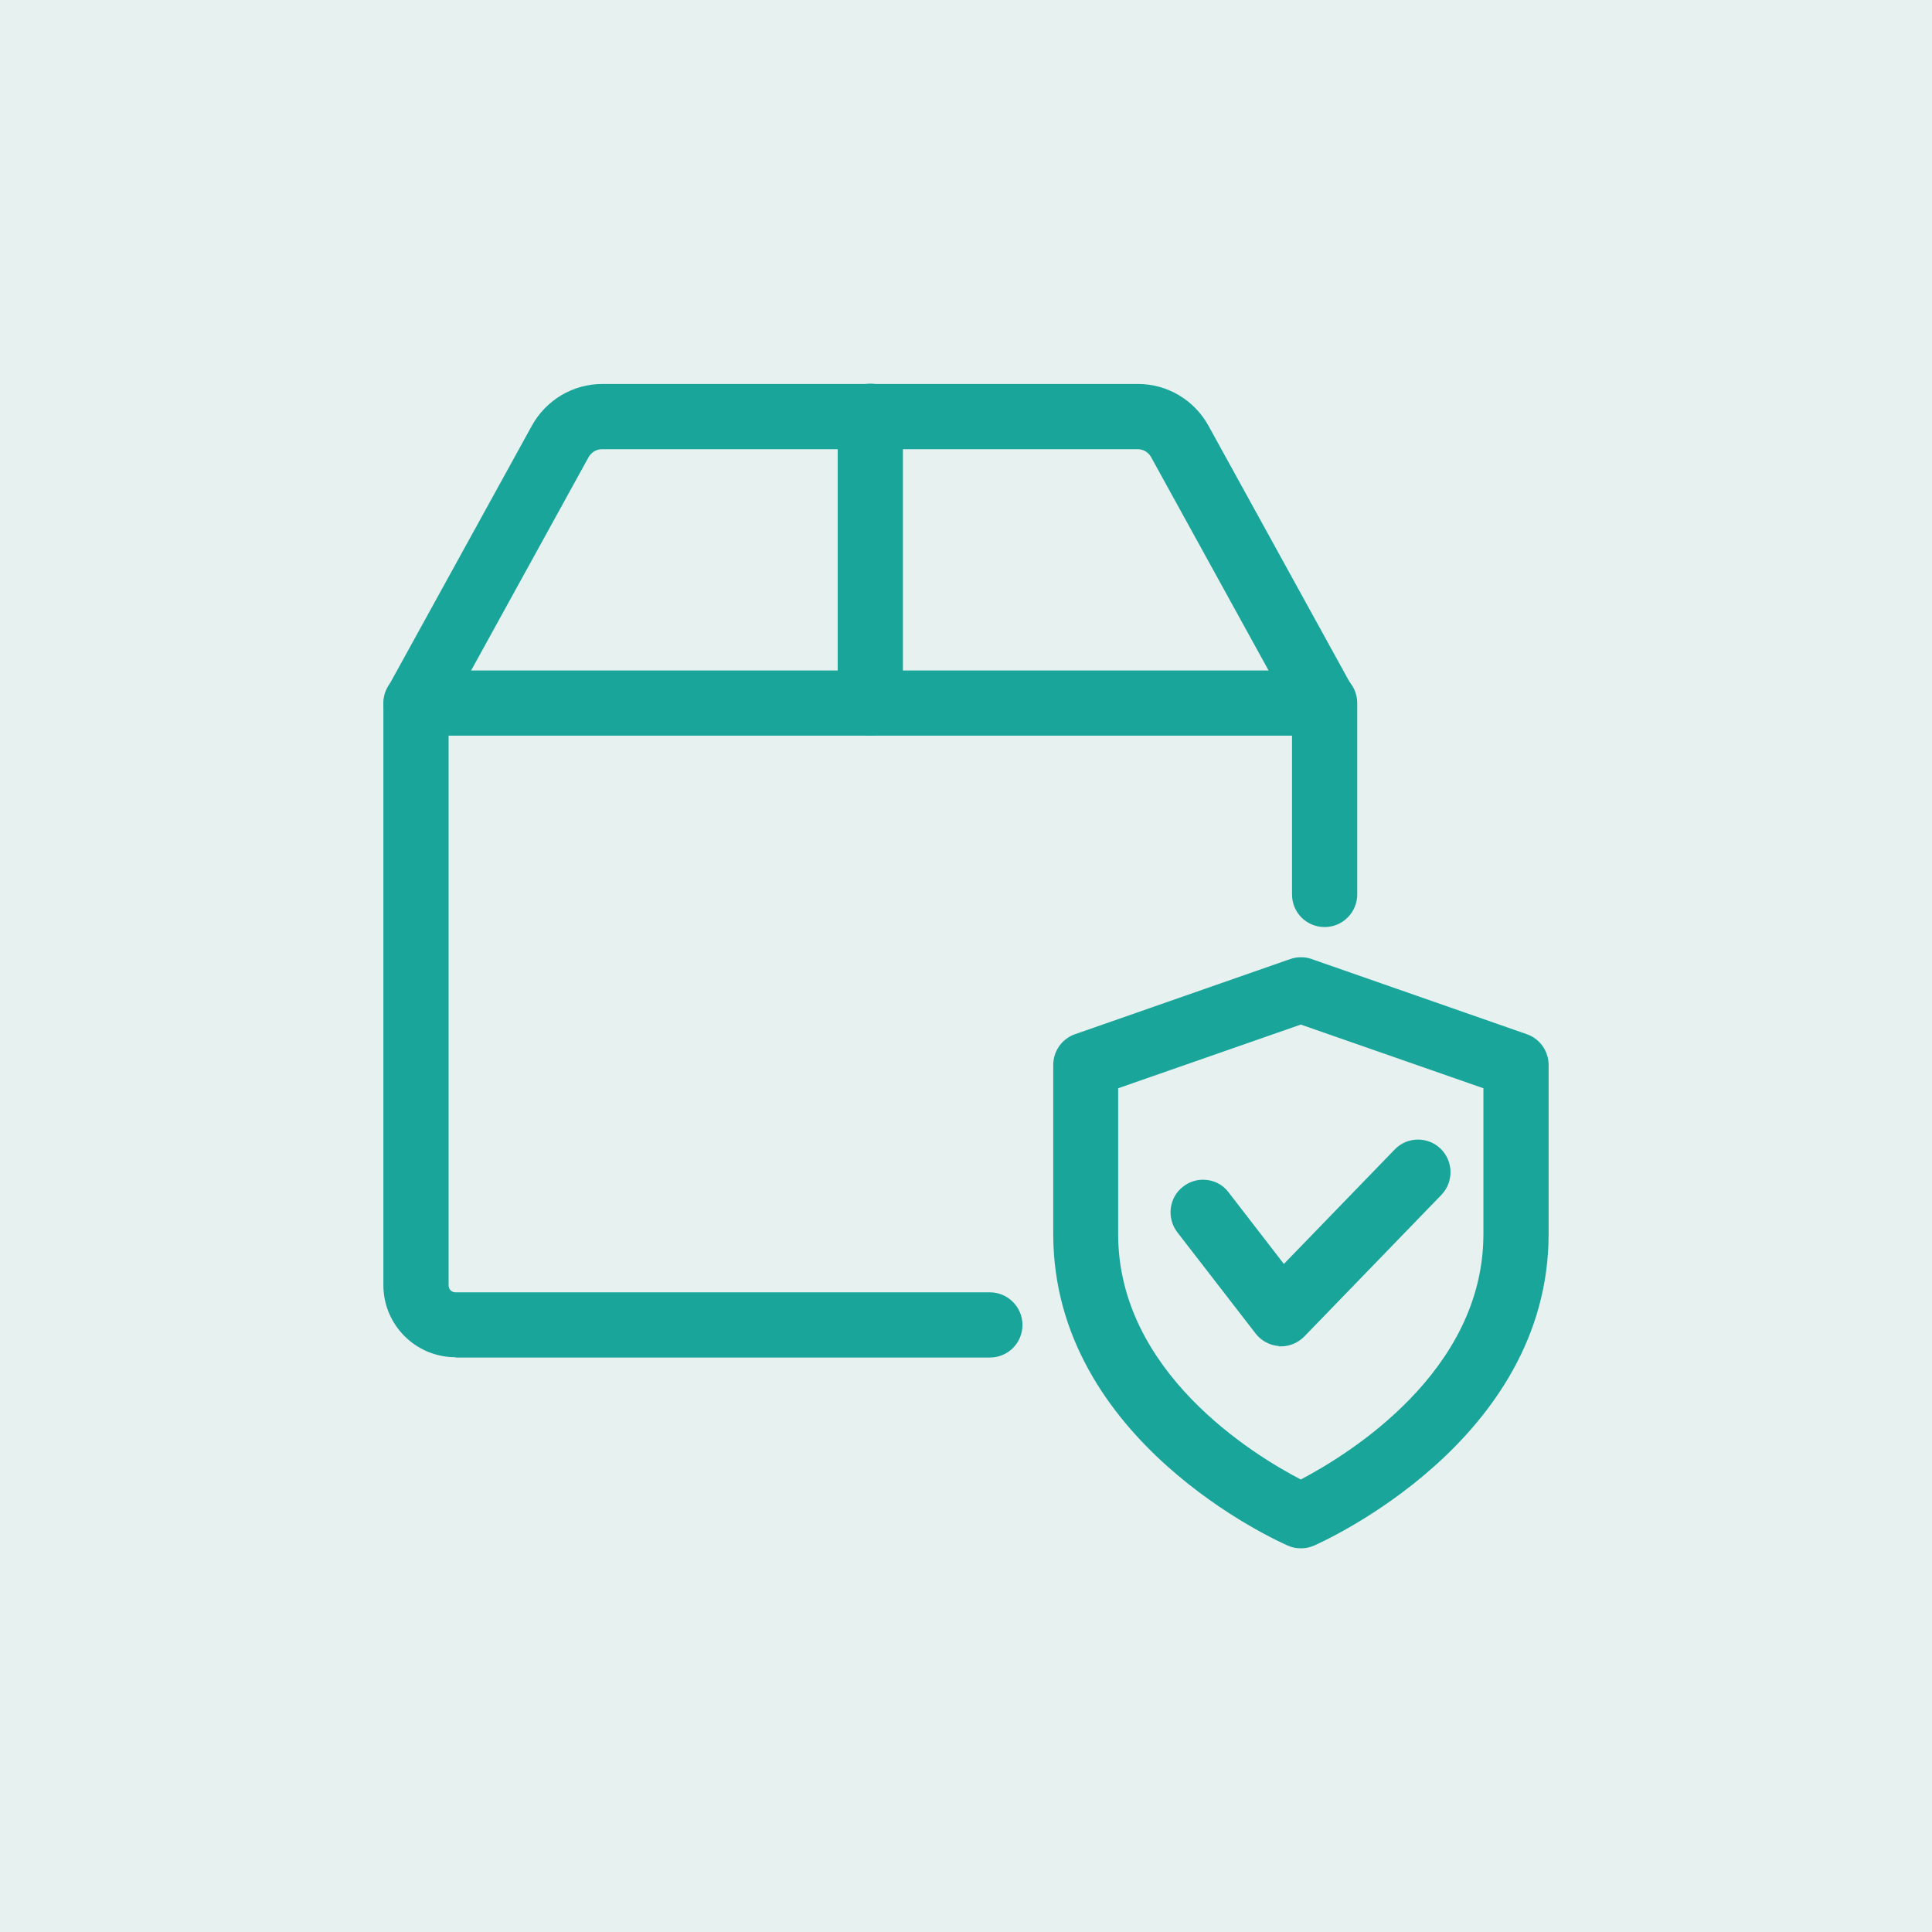 <?xml version="1.0" encoding="UTF-8"?>
<svg id="Layer_1" data-name="Layer 1" xmlns="http://www.w3.org/2000/svg" viewBox="0 0 64 64">
  <defs>
    <style>
      .cls-1 {
        fill: #19a59a;
      }

      .cls-2 {
        fill: #00766b;
        opacity: .1;
      }
    </style>
  </defs>
  <rect class="cls-2" width="64" height="64"/>
  <g>
    <path class="cls-1" d="M43.09,51.29c-.15,0-.3-.03-.43-.09-.32-.14-7.77-3.46-7.77-10.32v-5.6c0-.46.29-.87.72-1.02l7.13-2.49c.12-.04.23-.06.36-.06s.24.02.35.06l7.13,2.49c.43.15.72.56.72,1.02v5.6c0,6.85-7.46,10.18-7.77,10.32-.14.06-.28.09-.43.09ZM37.04,40.88c0,4.57,4.47,7.31,6.05,8.13,1.58-.83,6.05-3.57,6.05-8.13v-4.83l-6.05-2.11-6.05,2.11v4.83Z"/>
    <path class="cls-1" d="M43.09,51.01c-.11,0-.22-.02-.32-.07-.31-.13-7.6-3.4-7.6-10.06v-5.6c0-.34.21-.64.53-.75l7.13-2.49c.17-.06.35-.06.52,0l7.13,2.49c.32.11.53.41.53.75v5.6c0,6.67-7.29,9.92-7.6,10.06-.1.04-.21.07-.32.07h0ZM36.75,35.84v5.04c0,4.92,5.01,7.78,6.33,8.46,1.32-.67,6.34-3.55,6.34-8.46v-5.04l-6.34-2.21-6.34,2.21Z"/>
    <path class="cls-1" d="M42.37,44.59c-.3-.02-.59-.17-.78-.42l-2.59-3.35c-.36-.47-.28-1.15.19-1.51.19-.15.42-.23.66-.23.34,0,.65.15.85.42l1.83,2.37,3.67-3.79c.2-.21.48-.33.77-.33s.55.11.75.3c.43.42.44,1.1.03,1.53l-4.54,4.69c-.21.21-.48.33-.78.33h-.07Z"/>
    <path class="cls-1" d="M42.44,44.31s-.03,0-.04,0c-.23-.01-.44-.12-.58-.31l-2.59-3.35c-.27-.35-.2-.84.14-1.11.34-.27.84-.21,1.11.14l2.03,2.63,3.9-4.03c.3-.31.8-.32,1.12-.02.31.3.32.8.02,1.12l-4.53,4.69c-.15.16-.36.24-.57.24h0Z"/>
    <path class="cls-1" d="M15.09,44.96c-1.32,0-2.39-1.07-2.39-2.39v-19.28c0-.59.48-1.08,1.08-1.08h30.1c.59,0,1.08.48,1.08,1.08v6.34c0,.59-.48,1.08-1.08,1.08s-1.08-.48-1.08-1.08v-5.26H14.86v18.21c0,.13.1.23.23.23h17.7c.59,0,1.08.48,1.08,1.08s-.48,1.08-1.08,1.08H15.09Z"/>
    <path class="cls-1" d="M32.79,44.67H15.09c-1.16,0-2.1-.94-2.1-2.1v-19.28c0-.44.35-.79.79-.79h30.09c.44,0,.79.35.79.79v6.34c0,.44-.35.79-.79.79s-.79-.35-.79-.79v-5.54H14.58v18.49c0,.29.23.52.52.52h17.7c.44,0,.79.35.79.79s-.35.79-.79.79Z"/>
    <path class="cls-1" d="M13.78,24.37c-.18,0-.36-.05-.52-.13-.25-.14-.43-.37-.51-.64-.08-.28-.05-.57.09-.82l4.78-8.68c.47-.85,1.36-1.38,2.33-1.38h17.75c.97,0,1.86.53,2.33,1.38l4.78,8.68c.14.25.17.54.09.82-.08.28-.26.51-.52.64-.16.09-.34.14-.52.14-.39,0-.76-.21-.95-.56l-4.78-8.68c-.09-.16-.26-.26-.44-.26h-17.75c-.18,0-.35.1-.44.26l-4.78,8.68c-.19.34-.55.56-.95.56Z"/>
    <path class="cls-1" d="M43.88,24.08c-.28,0-.55-.15-.69-.41l-4.78-8.68c-.14-.25-.4-.41-.69-.41h-17.75c-.29,0-.56.16-.69.41l-4.78,8.68c-.21.38-.69.52-1.08.31-.38-.21-.52-.69-.31-1.08l4.78-8.68c.42-.76,1.21-1.23,2.08-1.23h17.75c.87,0,1.66.47,2.08,1.23l4.78,8.68c.21.38.07.86-.31,1.08-.12.07-.25.1-.38.1h0Z"/>
    <path class="cls-1" d="M28.83,24.37c-.59,0-1.08-.48-1.08-1.08v-9.5c0-.59.48-1.08,1.08-1.08s1.08.48,1.08,1.08v9.5c0,.59-.48,1.08-1.08,1.08Z"/>
    <path class="cls-1" d="M28.83,24.08c-.44,0-.79-.35-.79-.79v-9.5c0-.44.35-.79.79-.79s.79.35.79.79v9.5c0,.44-.35.79-.79.79Z"/>
  </g>
</svg>